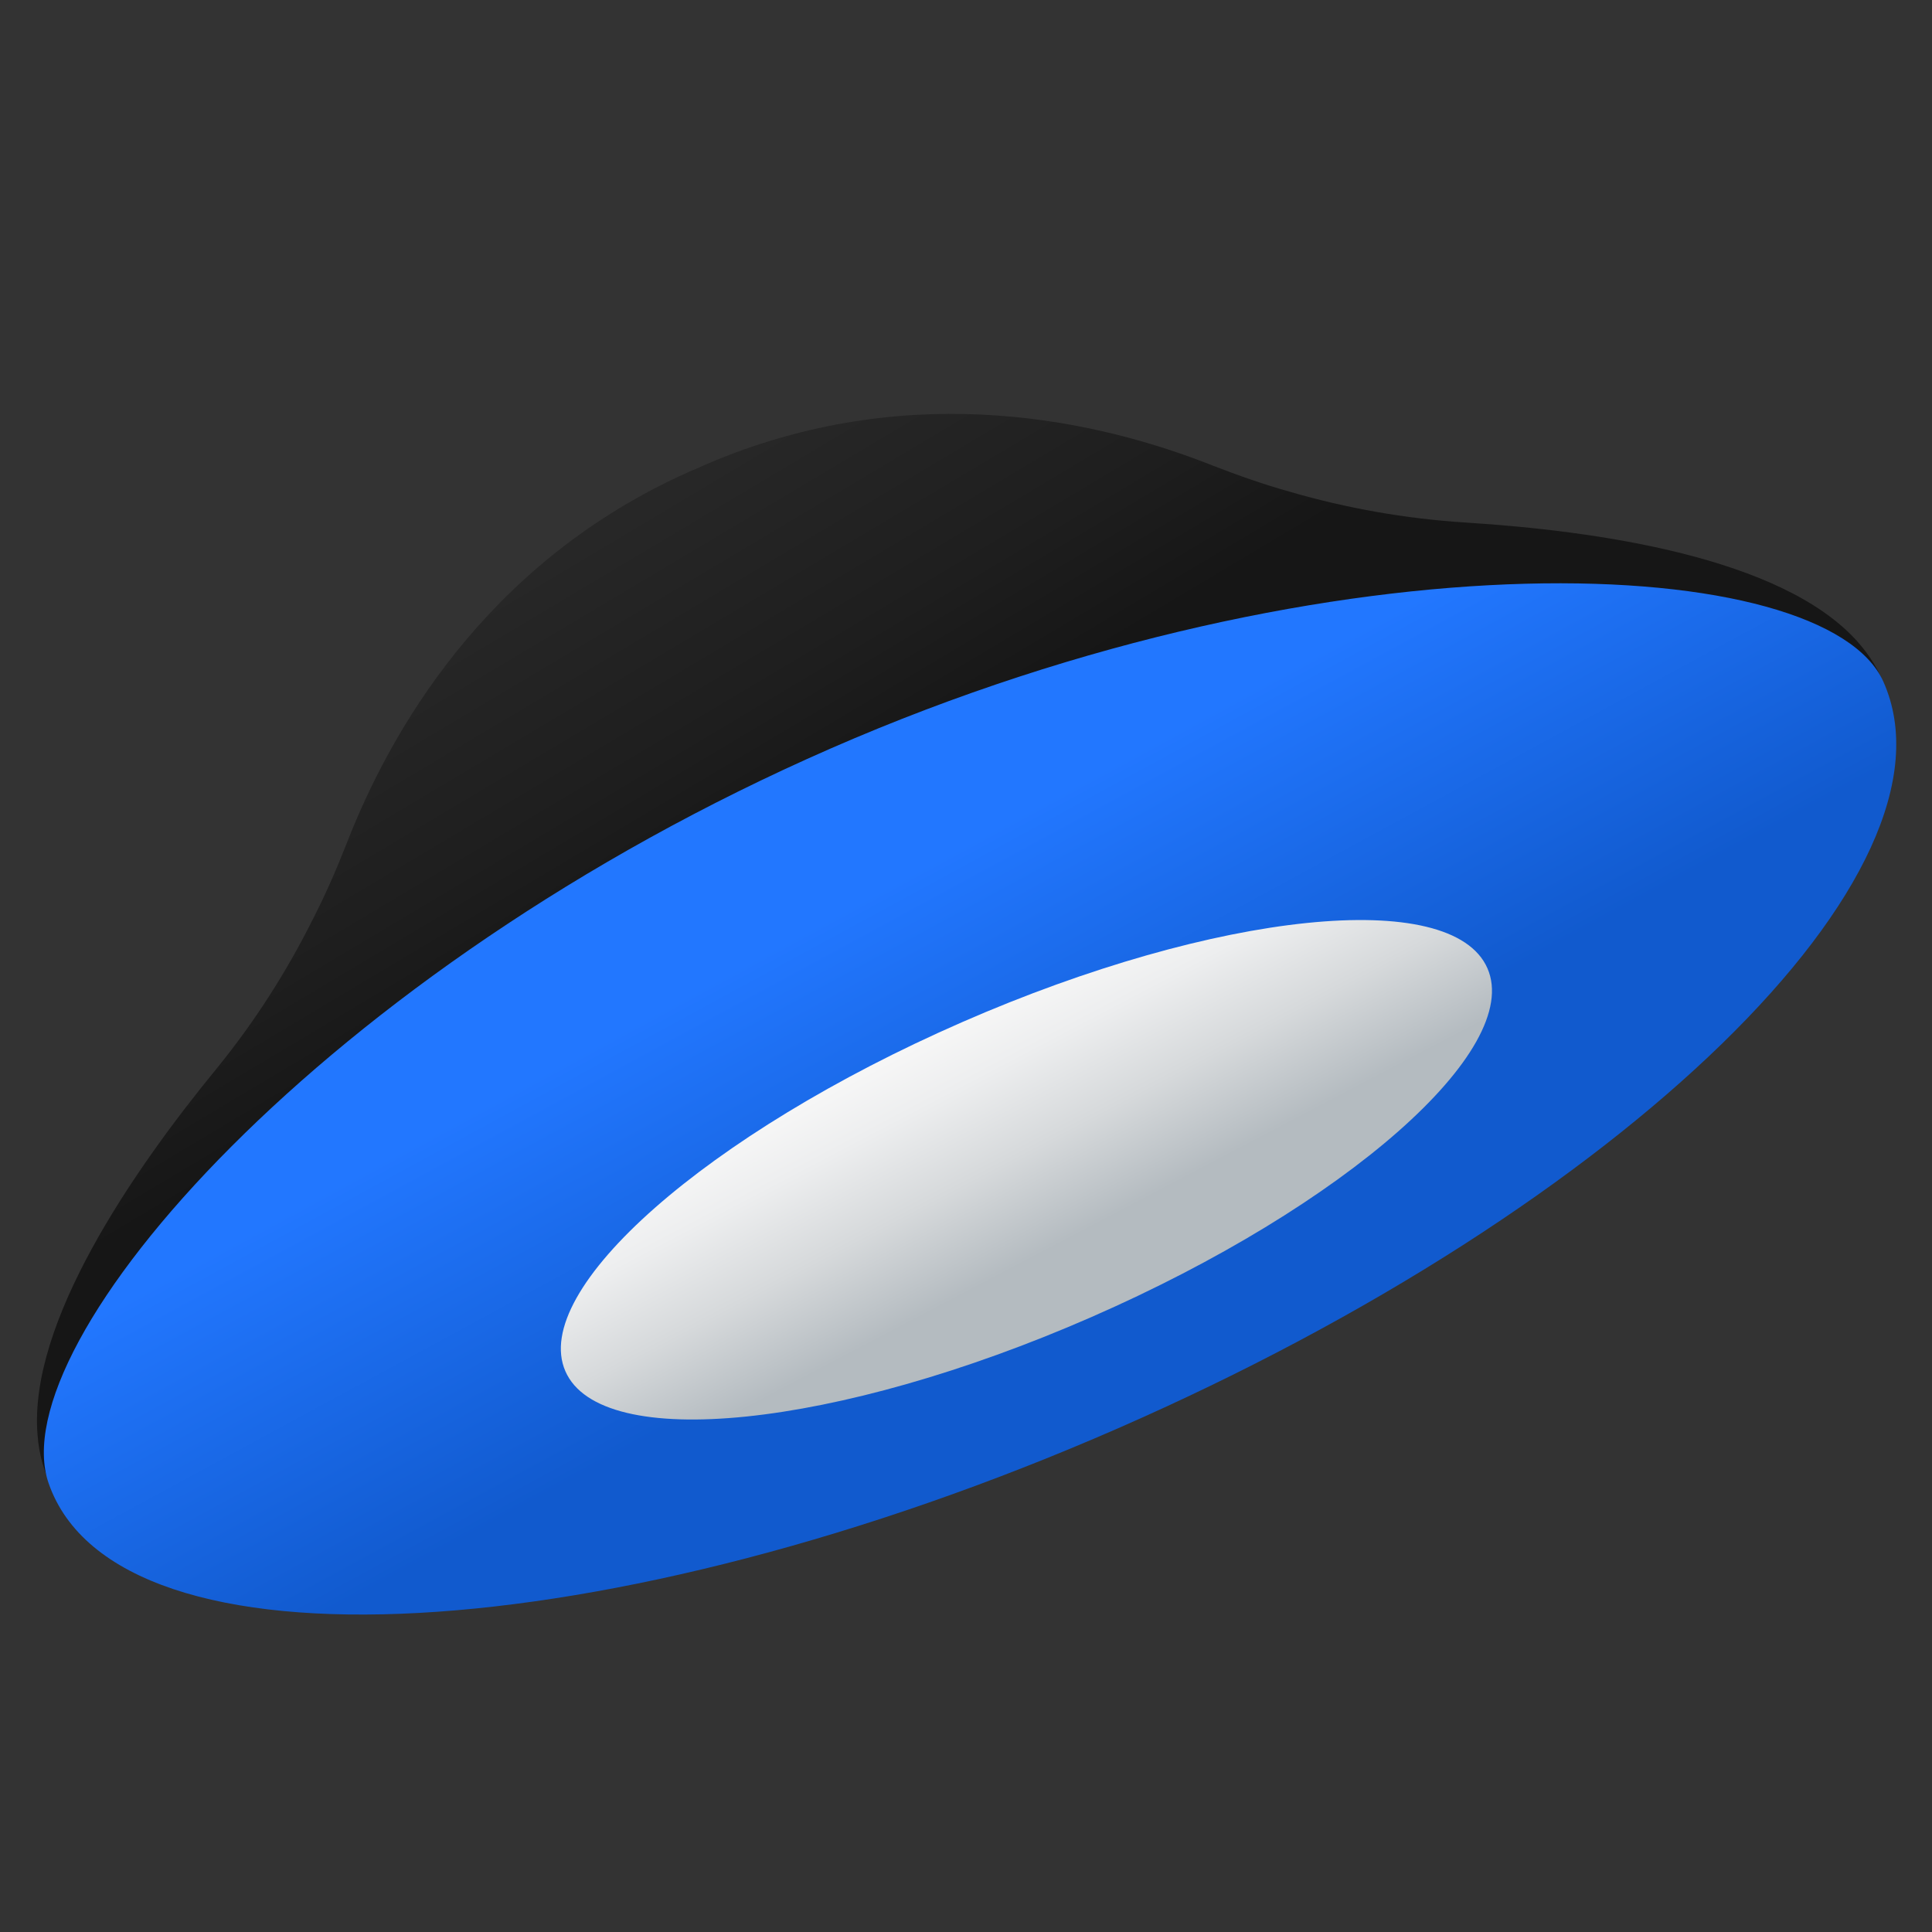 <svg xmlns="http://www.w3.org/2000/svg" viewBox="0 0 48 48"><rect x="0" y="0" width="48" height="48" fill="#333333" stroke="none"/><linearGradient id="H48jIY~Td6~hp19RZ~GG5a" x1="14.077" x2="20.204" y1="10.206" y2="20.483" gradientUnits="userSpaceOnUse"><stop offset=".258" stop-color="#272727"/><stop offset=".713" stop-color="#1e1e1e"/><stop offset="1" stop-color="#161616"/></linearGradient><path fill="url(#H48jIY~Td6~hp19RZ~GG5a)" d="M46.131,15.92c-1.88-2.074-6.427-2.731-9.738-2.939c-1.468-0.094-2.931-0.351-4.351-0.765	c-0.642-0.179-1.283-0.405-1.91-0.648c-2.784-1.105-7.376-2.167-12.332-0.139c-0.158,0.069-0.311,0.124-0.455,0.199	c-0.153,0.055-0.307,0.134-0.465,0.203c-4.846,2.255-7.194,6.35-8.275,9.144c-0.247,0.625-0.517,1.249-0.822,1.842	C7.124,24.14,6.328,25.384,5.4,26.526c-2.101,2.561-4.698,6.34-4.467,9.123c0.037,0.49,0.162,0.952,0.398,1.366	c0.459,0.822,1.202,1.256,1.772,1.524c4.155,1.988,13.786,0.984,24.131-4.284c10.893-4.013,18.172-10.398,19.526-14.794	c0.191-0.601,0.377-1.441,0.086-2.336C46.707,16.68,46.456,16.284,46.131,15.92z"/><linearGradient id="H48jIY~Td6~hp19RZ~GG5b" x1="19.851" x2="25.914" y1="19.291" y2="30.462" gradientUnits="userSpaceOnUse"><stop offset=".27" stop-color="#27f"/><stop offset="1" stop-color="#115ace"/></linearGradient><path fill="url(#H48jIY~Td6~hp19RZ~GG5b)" fill-rule="evenodd" d="M46.791,16.934c2.114,4.733-6.446,13.059-19.033,18.56	S2.911,41.75,1.209,36.854C0,33.378,8.051,24.096,20.638,18.596S45.362,13.735,46.791,16.934z" clip-rule="evenodd"/><linearGradient id="H48jIY~Td6~hp19RZ~GG5c" x1="23.642" x2="26.897" y1="25.528" y2="31.719" gradientUnits="userSpaceOnUse"><stop offset="0" stop-color="#f6f6f6"/><stop offset=".196" stop-color="#edeeef"/><stop offset=".511" stop-color="#d6d9db"/><stop offset=".859" stop-color="#b4bbc0"/></linearGradient><path fill="url(#H48jIY~Td6~hp19RZ~GG5c)" fill-rule="evenodd" d="M14.047,34.068c-0.885-2.024,3.526-5.906,9.852-8.671	s12.171-3.364,13.056-1.34c0.885,2.024-3.526,5.906-9.852,8.671S14.931,36.093,14.047,34.068z" clip-rule="evenodd"/></svg>